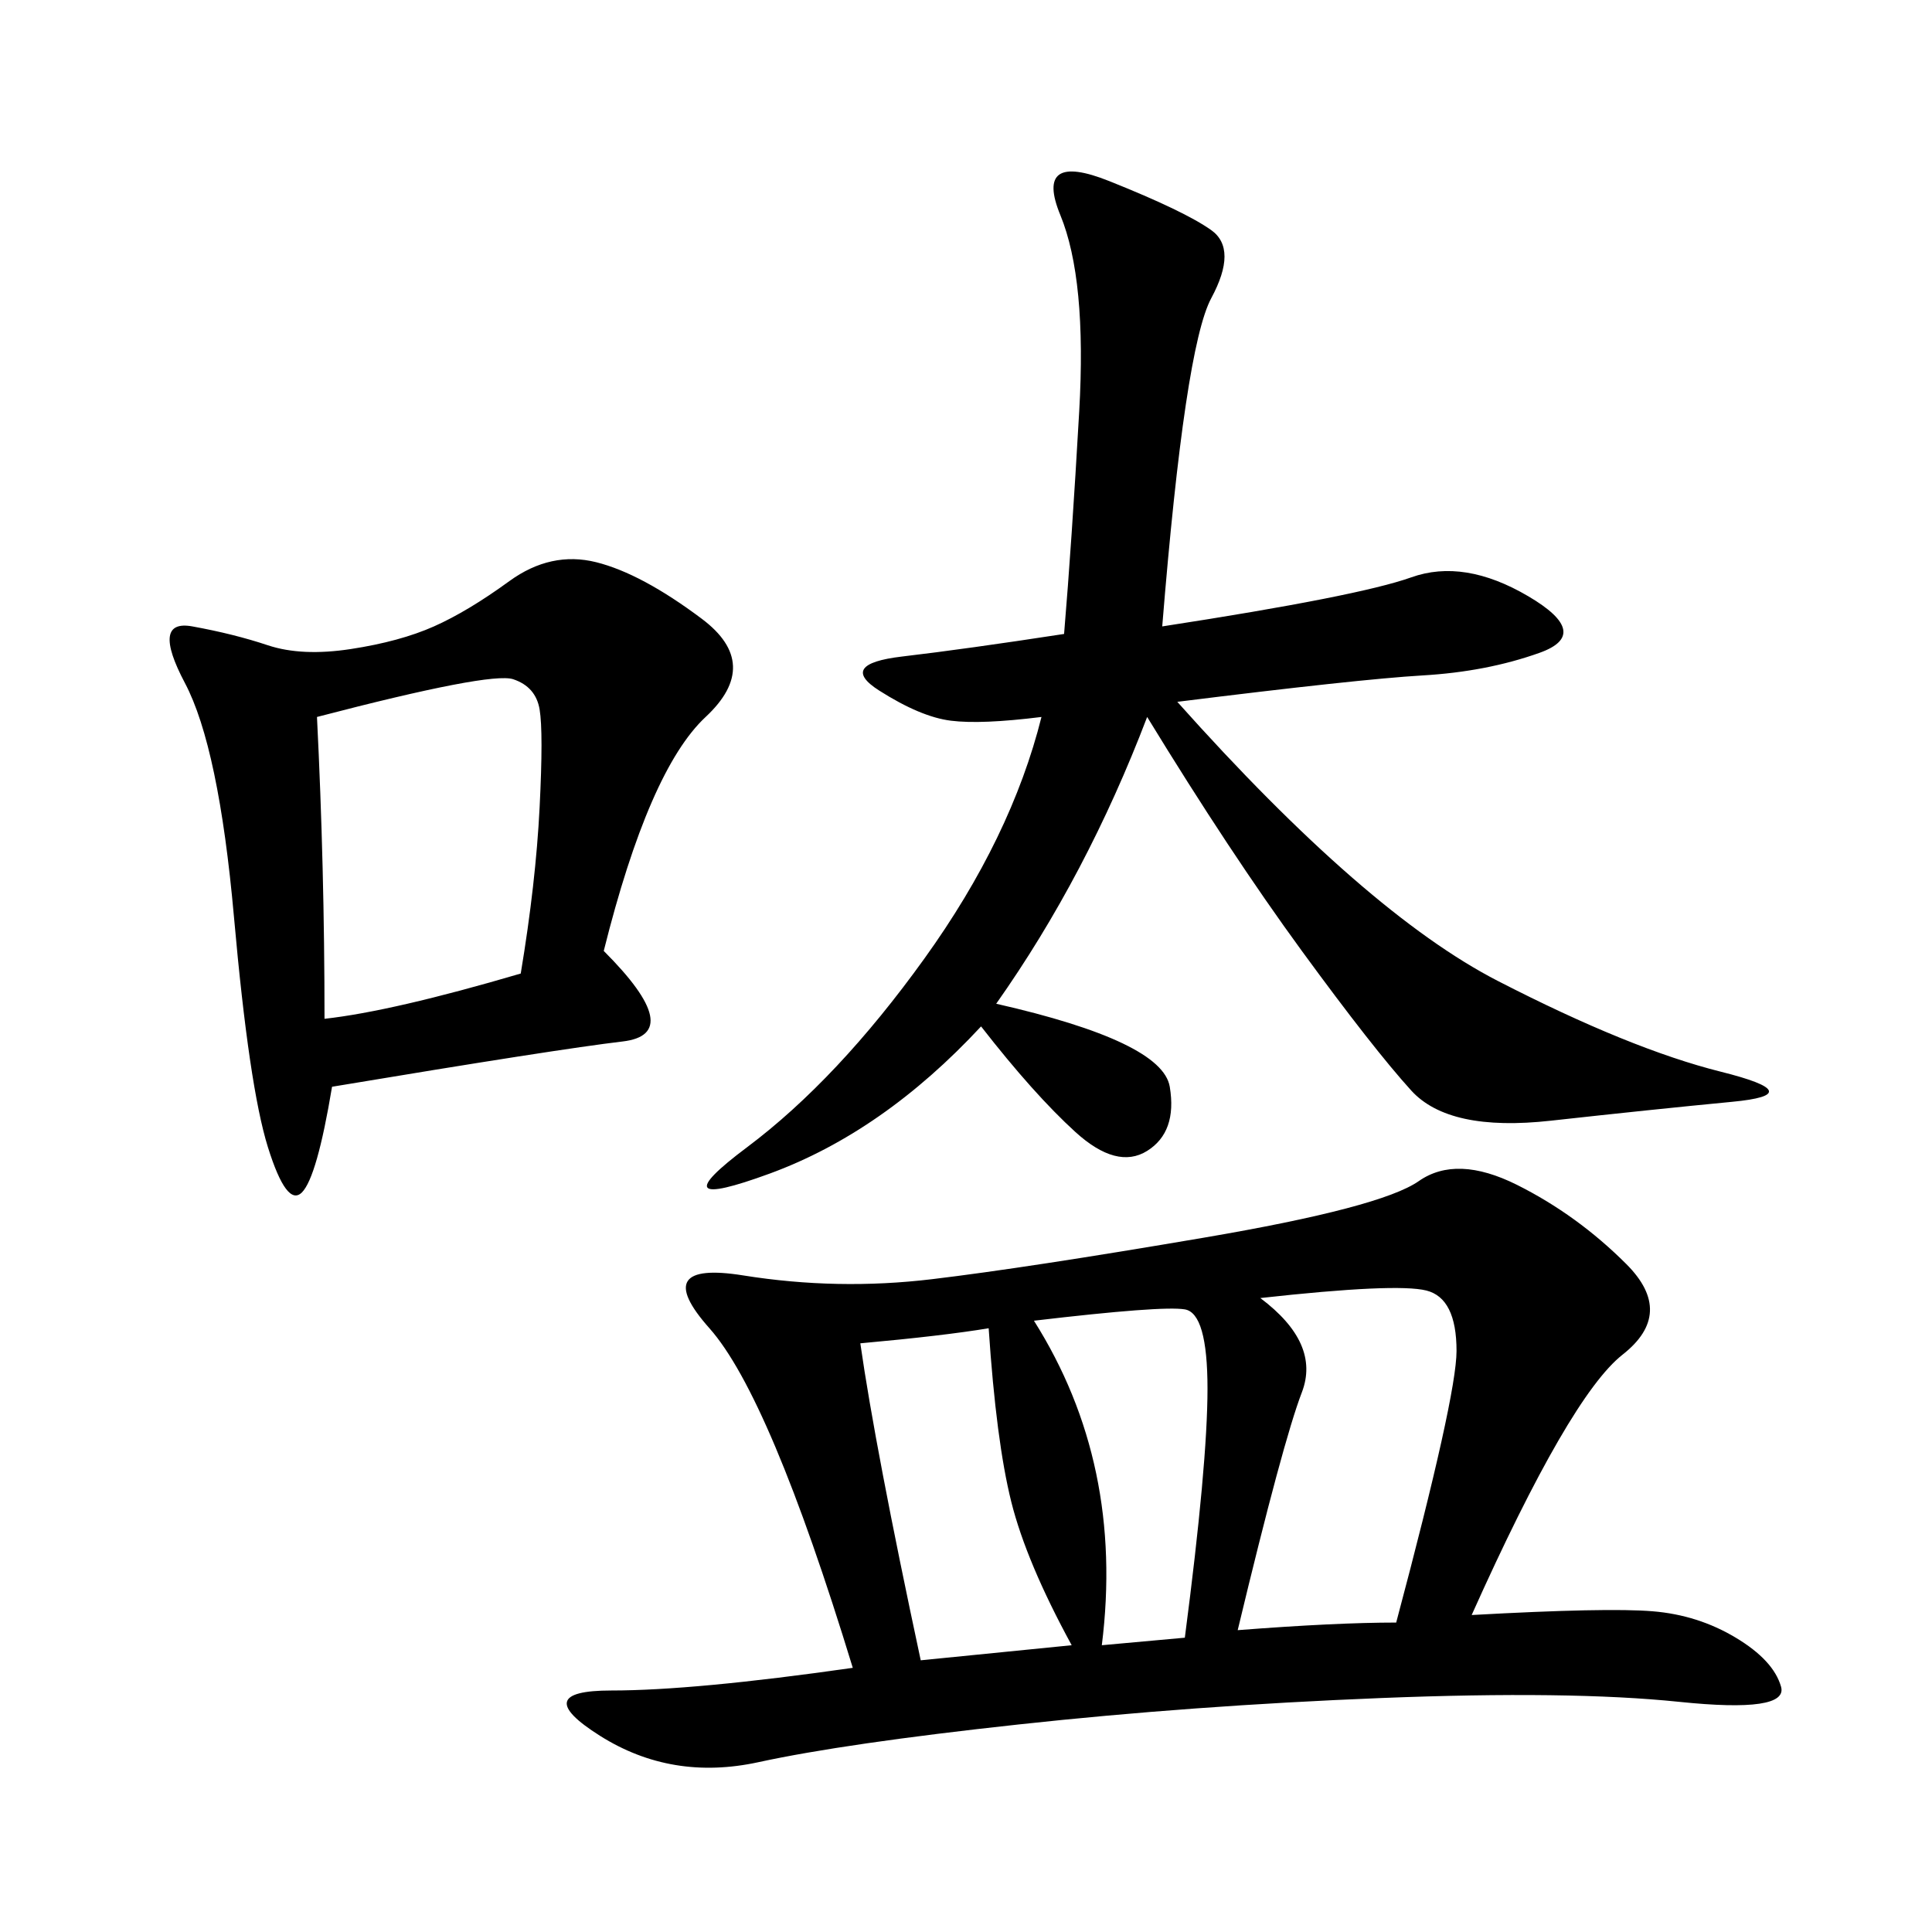 <svg xmlns="http://www.w3.org/2000/svg" xmlns:xlink="http://www.w3.org/1999/xlink" width="300" height="300"><path d="M228.52 250.78Q249.61 249.61 256.64 250.20Q263.67 250.78 269.53 254.30Q275.39 257.81 276.56 261.91Q277.73 266.02 260.74 264.26Q243.75 262.50 214.45 263.67Q185.16 264.84 158.20 267.77Q131.25 270.70 117.77 273.63Q104.30 276.56 93.16 269.53Q82.03 262.50 94.92 262.50L94.92 262.50Q107.81 262.50 132.42 258.98L132.42 258.98Q119.53 216.80 110.16 206.25Q100.78 195.70 115.43 198.05Q130.08 200.39 144.73 198.63Q159.38 196.88 186.91 192.19Q214.45 187.50 220.31 183.40Q226.17 179.30 235.55 183.98Q244.92 188.67 252.54 196.29Q260.16 203.91 251.95 210.35Q243.75 216.80 228.52 250.78L228.52 250.78ZM180.47 97.27Q210.94 92.58 219.14 89.65Q227.34 86.72 237.30 92.58Q247.27 98.44 239.06 101.37Q230.86 104.30 220.90 104.88Q210.94 105.47 182.81 108.98L182.81 108.98Q212.11 141.80 232.62 152.34Q253.13 162.89 267.19 166.41Q281.25 169.92 268.95 171.09Q256.64 172.27 240.82 174.02Q225 175.78 219.14 169.34Q213.28 162.89 202.15 147.66Q191.02 132.42 178.13 111.33L178.13 111.33Q168.75 135.94 154.69 155.86L154.69 155.86Q180.47 161.72 181.64 168.75Q182.81 175.78 178.13 178.71Q173.44 181.64 166.99 175.78Q160.55 169.92 152.34 159.38L152.34 159.38Q137.11 175.78 119.53 182.23Q101.95 188.67 116.02 178.13Q130.08 167.58 143.55 148.83Q157.03 130.08 161.72 111.33L161.72 111.33Q152.34 112.50 147.66 111.91Q142.97 111.33 136.52 107.23Q130.08 103.13 140.04 101.95Q150 100.78 165.23 98.44L165.23 98.44Q166.41 84.38 167.58 63.87Q168.75 43.36 164.65 33.40Q160.55 23.44 172.27 28.13Q183.98 32.81 188.09 35.74Q192.19 38.67 188.09 46.29Q183.98 53.91 180.47 97.27L180.47 97.27ZM93.75 147.66Q106.64 160.55 96.68 161.72Q86.72 162.89 51.56 168.75L51.56 168.75Q49.22 182.81 46.88 185.16Q44.53 187.50 41.60 178.13Q38.67 168.75 36.33 142.38Q33.98 116.02 28.71 106.05Q23.44 96.09 29.88 97.27Q36.33 98.44 41.60 100.20Q46.88 101.95 54.49 100.78Q62.11 99.61 67.38 97.27Q72.66 94.92 79.10 90.23Q85.55 85.55 92.58 87.30Q99.61 89.06 108.98 96.09Q118.36 103.13 109.57 111.33Q100.78 119.53 93.75 147.66L93.75 147.66ZM49.22 111.33Q50.39 134.77 50.39 158.20L50.39 158.20Q60.94 157.03 80.86 151.17L80.86 151.17Q83.20 137.11 83.79 125.39Q84.38 113.67 83.79 110.16Q83.20 106.64 79.69 105.47Q76.17 104.30 49.22 111.33L49.22 111.33ZM192.19 253.13Q207.42 251.95 216.80 251.95L216.80 251.95Q226.17 216.80 226.17 209.77L226.17 209.77Q226.17 201.56 221.48 200.39Q216.80 199.22 195.70 201.56L195.70 201.56Q205.08 208.59 202.15 216.21Q199.22 223.83 192.19 253.13L192.19 253.13ZM133.59 208.59Q135.94 225 142.97 257.81L142.97 257.81L166.41 255.47Q159.38 242.58 157.03 233.20Q154.69 223.83 153.52 206.25L153.52 206.25Q146.48 207.42 133.59 208.59L133.59 208.59ZM160.55 205.08Q174.61 227.34 171.09 255.47L171.09 255.47L183.98 254.30Q187.50 227.34 187.50 215.63L187.50 215.63Q187.50 203.91 183.98 203.32Q180.47 202.73 160.55 205.08L160.55 205.08Z"/></svg>
